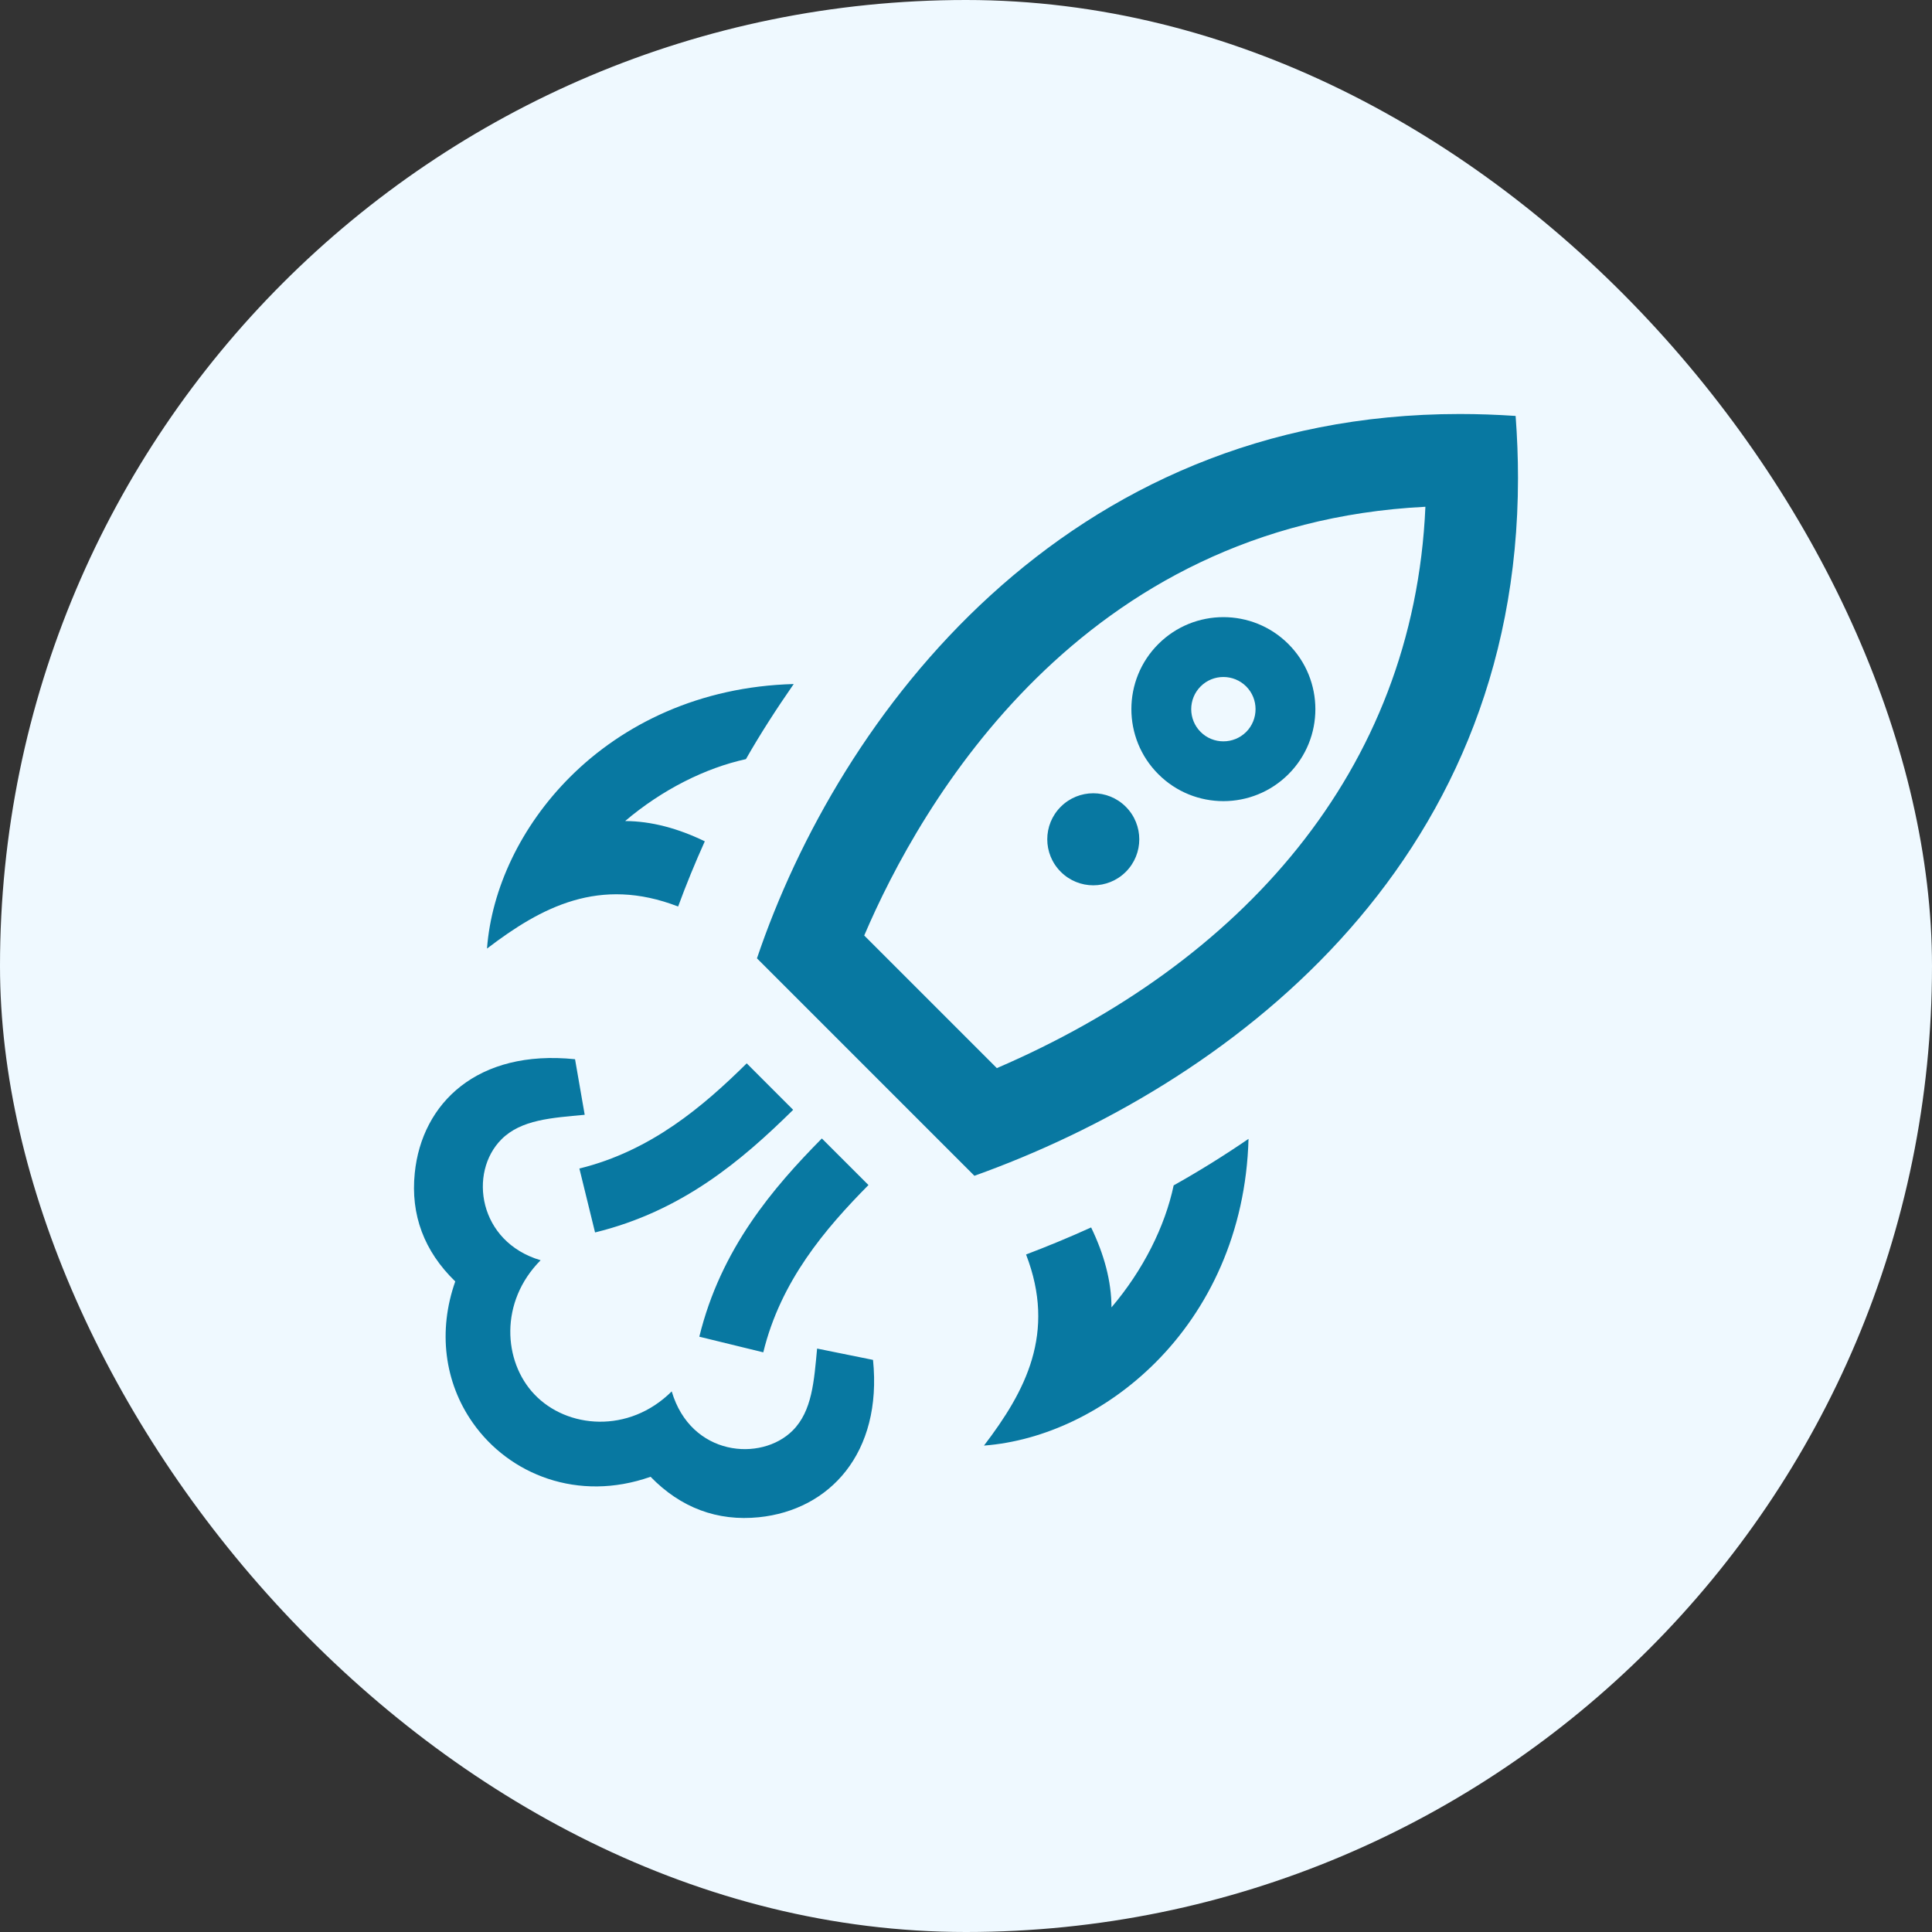 <?xml version="1.0" encoding="UTF-8"?>
<svg xmlns="http://www.w3.org/2000/svg" width="56" height="56" viewBox="0 0 56 56" fill="none">
  <rect x="0" y="0" width="56" height="56" fill="#333333" stroke="none"/>
  <rect width="56" height="56" rx="28" fill="#EFF9FF"></rect>
  <path d="M43.931 12.056C43.38 12.019 42.841 12 42.312 12C30.845 12 24.316 20.743 21.941 27.778L28.244 34.081C35.481 31.488 44 25.2 44 13.856C44 13.269 43.977 12.669 43.931 12.056ZM28.894 30.96L25.05 27.116C26.678 23.304 31.305 15.189 41.316 14.689C40.981 22.39 35.928 27.932 28.894 30.96ZM36.189 33.011C35.46 33.509 34.736 33.958 34.019 34.359C33.769 35.547 33.136 36.815 32.217 37.895C32.215 37.127 32.001 36.354 31.627 35.578C30.966 35.878 30.338 36.135 29.741 36.362C30.621 38.641 29.725 40.323 28.521 41.901C30.249 41.77 32.062 40.925 33.492 39.494C35.032 37.954 36.115 35.73 36.189 33.011ZM20.429 24.386C19.657 24.012 18.885 23.802 18.12 23.798C19.19 22.89 20.445 22.26 21.621 22.004C22.04 21.268 22.51 20.542 23.006 19.827C20.288 19.9 18.062 20.983 16.521 22.524C15.093 23.952 14.246 25.768 14.116 27.495C15.694 26.29 17.377 25.394 19.656 26.276C19.886 25.648 20.144 25.018 20.429 24.386ZM30.747 25.27C30.225 24.748 30.225 23.906 30.747 23.384C31.268 22.863 32.111 22.863 32.632 23.384C33.153 23.907 33.153 24.75 32.632 25.271C32.111 25.792 31.267 25.791 30.747 25.27ZM37.345 18.668C36.305 17.628 34.616 17.628 33.575 18.668C32.533 19.709 32.533 21.4 33.575 22.44C34.616 23.482 36.305 23.482 37.347 22.44C38.387 21.4 38.387 19.711 37.345 18.668ZM34.801 21.216C34.437 20.852 34.437 20.259 34.801 19.896C35.163 19.532 35.757 19.532 36.121 19.896C36.484 20.259 36.483 20.852 36.121 21.216C35.756 21.579 35.164 21.579 34.801 21.216ZM23.822 32.999L25.173 34.349C23.917 35.621 22.63 37.126 22.124 39.198L20.27 38.745C20.893 36.195 22.413 34.425 23.822 32.999ZM21.644 30.822L22.99 32.169C21.498 33.639 19.773 35.106 17.248 35.723L16.794 33.87C18.865 33.362 20.381 32.07 21.644 30.822ZM25.305 39.417C25.58 42.122 24.044 43.77 21.998 43.978C20.796 44.101 19.73 43.705 18.857 42.805C16.757 43.546 14.758 42.742 13.705 41.242C12.876 40.065 12.691 38.573 13.196 37.143C12.294 36.269 11.898 35.213 12.022 34.002C12.227 31.974 13.837 30.41 16.668 30.702L16.948 32.313C15.993 32.402 15.109 32.451 14.536 33.023C13.573 33.987 13.864 35.995 15.67 36.529C14.472 37.734 14.586 39.465 15.488 40.414C16.43 41.41 18.23 41.565 19.47 40.33C20.025 42.21 22.06 42.38 22.976 41.465C23.541 40.9 23.596 40.031 23.684 39.089L25.305 39.417Z" fill="#0878A1"></path>
</svg>
